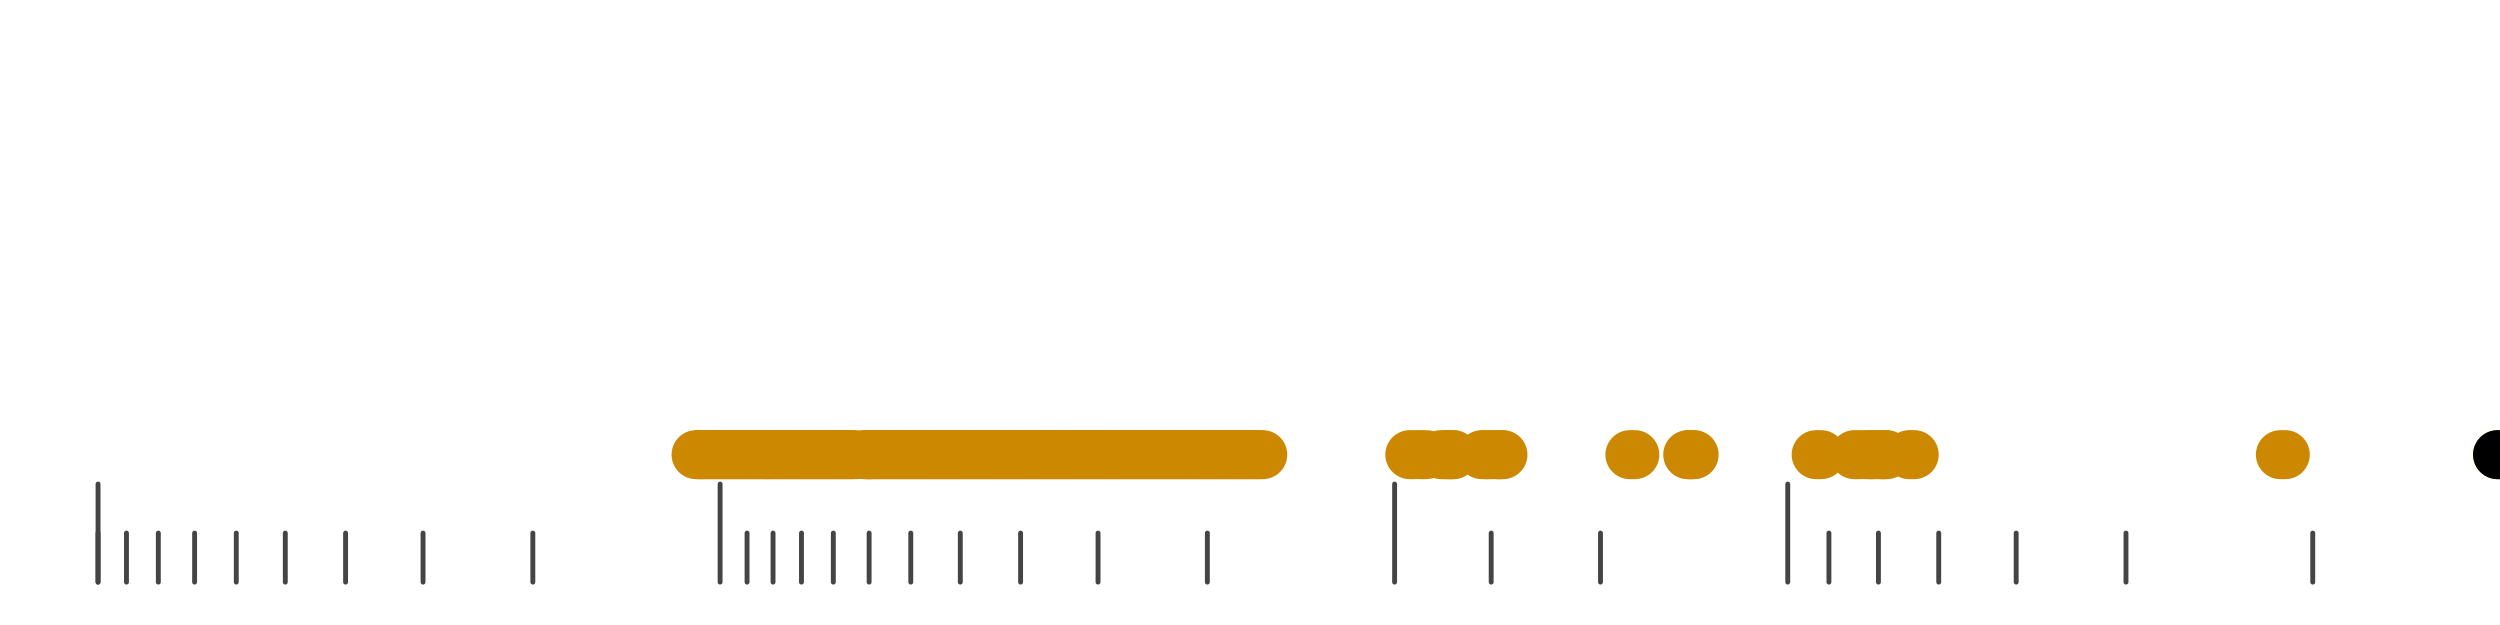 <?xml version="1.0" standalone="no"?>
<!DOCTYPE svg PUBLIC "-//W3C//DTD SVG 1.1//EN" "http://www.w3.org/Graphics/SVG/1.1/DTD/svg11.dtd">
<svg version="1.1" viewBox="-10 -10 510 110" width="0.8in" height="0.2in" xmlns="http://www.w3.org/2000/svg">
<g stroke-linecap="round" stroke-linejoin="round" fill="none" stroke-width="10.0" stroke="black">
<polyline stroke="#444444" stroke-width="1.0" points="461.8,90.0 461.8,100.0"/>
<polyline stroke="#444444" stroke-width="1.0" points="423.7,90.0 423.7,100.0"/>
<polyline stroke="#444444" stroke-width="1.0" points="401.3,90.0 401.3,100.0"/>
<polyline stroke="#444444" stroke-width="1.0" points="385.5,90.0 385.5,100.0"/>
<polyline stroke="#444444" stroke-width="1.0" points="373.2,90.0 373.2,100.0"/>
<polyline stroke="#444444" stroke-width="1.0" points="363.1,90.0 363.1,100.0"/>
<polyline stroke="#444444" stroke-width="1.0" points="354.7,80.0 354.7,100.0"/>
<polyline stroke="#444444" stroke-width="1.0" points="316.5,90.0 316.5,100.0"/>
<polyline stroke="#444444" stroke-width="1.0" points="294.2,90.0 294.2,100.0"/>
<polyline stroke="#444444" stroke-width="1.0" points="274.5,80.0 274.5,100.0"/>
<polyline stroke="#444444" stroke-width="1.0" points="236.3,90.0 236.3,100.0"/>
<polyline stroke="#444444" stroke-width="1.0" points="214.0,90.0 214.0,100.0"/>
<polyline stroke="#444444" stroke-width="1.0" points="198.2,90.0 198.2,100.0"/>
<polyline stroke="#444444" stroke-width="1.0" points="185.9,90.0 185.9,100.0"/>
<polyline stroke="#444444" stroke-width="1.0" points="175.8,90.0 175.8,100.0"/>
<polyline stroke="#444444" stroke-width="1.0" points="167.3,90.0 167.3,100.0"/>
<polyline stroke="#444444" stroke-width="1.0" points="160.0,90.0 160.0,100.0"/>
<polyline stroke="#444444" stroke-width="1.0" points="153.5,90.0 153.5,100.0"/>
<polyline stroke="#444444" stroke-width="1.0" points="147.7,90.0 147.7,100.0"/>
<polyline stroke="#444444" stroke-width="1.0" points="142.4,90.0 142.4,100.0"/>
<polyline stroke="#444444" stroke-width="1.0" points="136.9,80.0 136.9,100.0"/>
<polyline stroke="#444444" stroke-width="1.0" points="98.7,90.0 98.7,100.0"/>
<polyline stroke="#444444" stroke-width="1.0" points="76.3,90.0 76.3,100.0"/>
<polyline stroke="#444444" stroke-width="1.0" points="60.5,90.0 60.5,100.0"/>
<polyline stroke="#444444" stroke-width="1.0" points="48.2,90.0 48.2,100.0"/>
<polyline stroke="#444444" stroke-width="1.0" points="38.2,90.0 38.2,100.0"/>
<polyline stroke="#444444" stroke-width="1.0" points="29.7,90.0 29.7,100.0"/>
<polyline stroke="#444444" stroke-width="1.0" points="22.3,90.0 22.3,100.0"/>
<polyline stroke="#444444" stroke-width="1.0" points="15.8,90.0 15.8,100.0"/>
<polyline stroke="#444444" stroke-width="1.0" points="10.0,90.0 10.0,100.0"/>
<polyline stroke="#444444" stroke-width="1.0" points="10.0,80.0 10.0,100.0"/>
<polyline stroke="#cc8800" points="132.0,74.0 133.0,74.0"/>
<polyline stroke="#cc8800" points="132.6,74.0 133.6,74.0"/>
<polyline stroke="#cc8800" points="133.5,74.0 134.5,74.0"/>
<polyline stroke="#cc8800" points="134.5,74.0 135.5,74.0"/>
<polyline stroke="#cc8800" points="135.5,74.0 136.5,74.0"/>
<polyline stroke="#cc8800" points="136.5,74.0 137.5,74.0"/>
<polyline stroke="#cc8800" points="137.5,74.0 138.5,74.0"/>
<polyline stroke="#cc8800" points="138.5,74.0 139.5,74.0"/>
<polyline stroke="#cc8800" points="139.5,74.0 140.5,74.0"/>
<polyline stroke="#cc8800" points="140.5,74.0 141.5,74.0"/>
<polyline stroke="#cc8800" points="141.5,74.0 142.5,74.0"/>
<polyline stroke="#cc8800" points="142.6,74.0 143.6,74.0"/>
<polyline stroke="#cc8800" points="143.5,74.0 144.5,74.0"/>
<polyline stroke="#cc8800" points="144.5,74.0 145.5,74.0"/>
<polyline stroke="#cc8800" points="145.7,74.0 146.7,74.0"/>
<polyline stroke="#cc8800" points="146.5,74.0 147.5,74.0"/>
<polyline stroke="#cc8800" points="147.5,74.0 148.5,74.0"/>
<polyline stroke="#cc8800" points="148.5,74.0 149.5,74.0"/>
<polyline stroke="#cc8800" points="149.5,74.0 150.5,74.0"/>
<polyline stroke="#cc8800" points="150.5,74.0 151.5,74.0"/>
<polyline stroke="#cc8800" points="151.5,74.0 152.5,74.0"/>
<polyline stroke="#cc8800" points="152.5,74.0 153.5,74.0"/>
<polyline stroke="#cc8800" points="153.5,74.0 154.5,74.0"/>
<polyline stroke="#cc8800" points="154.5,74.0 155.5,74.0"/>
<polyline stroke="#cc8800" points="155.5,74.0 156.5,74.0"/>
<polyline stroke="#cc8800" points="156.5,74.0 157.5,74.0"/>
<polyline stroke="#cc8800" points="157.5,74.0 158.5,74.0"/>
<polyline stroke="#cc8800" points="158.5,74.0 159.5,74.0"/>
<polyline stroke="#cc8800" points="159.5,74.0 160.5,74.0"/>
<polyline stroke="#cc8800" points="160.5,74.0 161.5,74.0"/>
<polyline stroke="#cc8800" points="161.5,74.0 162.5,74.0"/>
<polyline stroke="#cc8800" points="162.5,74.0 163.5,74.0"/>
<polyline stroke="#cc8800" points="163.5,74.0 164.5,74.0"/>
<polyline stroke="#cc8800" points="166.5,74.0 167.5,74.0"/>
<polyline stroke="#cc8800" points="166.5,74.0 167.5,74.0"/>
<polyline stroke="#cc8800" points="167.5,74.0 168.5,74.0"/>
<polyline stroke="#cc8800" points="168.5,74.0 169.5,74.0"/>
<polyline stroke="#cc8800" points="169.5,74.0 170.5,74.0"/>
<polyline stroke="#cc8800" points="170.5,74.0 171.5,74.0"/>
<polyline stroke="#cc8800" points="171.5,74.0 172.5,74.0"/>
<polyline stroke="#cc8800" points="172.5,74.0 173.5,74.0"/>
<polyline stroke="#cc8800" points="173.5,74.0 174.5,74.0"/>
<polyline stroke="#cc8800" points="174.5,74.0 175.5,74.0"/>
<polyline stroke="#cc8800" points="175.5,74.0 176.5,74.0"/>
<polyline stroke="#cc8800" points="176.5,74.0 177.5,74.0"/>
<polyline stroke="#cc8800" points="177.5,74.0 178.5,74.0"/>
<polyline stroke="#cc8800" points="178.5,74.0 179.5,74.0"/>
<polyline stroke="#cc8800" points="179.5,74.0 180.5,74.0"/>
<polyline stroke="#cc8800" points="180.5,74.0 181.5,74.0"/>
<polyline stroke="#cc8800" points="181.5,74.0 182.5,74.0"/>
<polyline stroke="#cc8800" points="182.5,74.0 183.5,74.0"/>
<polyline stroke="#cc8800" points="183.5,74.0 184.5,74.0"/>
<polyline stroke="#cc8800" points="184.5,74.0 185.5,74.0"/>
<polyline stroke="#cc8800" points="185.5,74.0 186.5,74.0"/>
<polyline stroke="#cc8800" points="186.5,74.0 187.5,74.0"/>
<polyline stroke="#cc8800" points="187.5,74.0 188.5,74.0"/>
<polyline stroke="#cc8800" points="188.5,74.0 189.5,74.0"/>
<polyline stroke="#cc8800" points="189.5,74.0 190.5,74.0"/>
<polyline stroke="#cc8800" points="190.5,74.0 191.5,74.0"/>
<polyline stroke="#cc8800" points="191.5,74.0 192.5,74.0"/>
<polyline stroke="#cc8800" points="192.5,74.0 193.5,74.0"/>
<polyline stroke="#cc8800" points="193.5,74.0 194.5,74.0"/>
<polyline stroke="#cc8800" points="194.5,74.0 195.5,74.0"/>
<polyline stroke="#cc8800" points="195.5,74.0 196.5,74.0"/>
<polyline stroke="#cc8800" points="196.5,74.0 197.5,74.0"/>
<polyline stroke="#cc8800" points="197.5,74.0 198.5,74.0"/>
<polyline stroke="#cc8800" points="198.5,74.0 199.5,74.0"/>
<polyline stroke="#cc8800" points="199.5,74.0 200.5,74.0"/>
<polyline stroke="#cc8800" points="200.5,74.0 201.5,74.0"/>
<polyline stroke="#cc8800" points="201.5,74.0 202.5,74.0"/>
<polyline stroke="#cc8800" points="202.5,74.0 203.5,74.0"/>
<polyline stroke="#cc8800" points="203.5,74.0 204.5,74.0"/>
<polyline stroke="#cc8800" points="204.5,74.0 205.5,74.0"/>
<polyline stroke="#cc8800" points="205.5,74.0 206.5,74.0"/>
<polyline stroke="#cc8800" points="206.5,74.0 207.5,74.0"/>
<polyline stroke="#cc8800" points="207.5,74.0 208.5,74.0"/>
<polyline stroke="#cc8800" points="208.5,74.0 209.5,74.0"/>
<polyline stroke="#cc8800" points="209.5,74.0 210.5,74.0"/>
<polyline stroke="#cc8800" points="210.5,74.0 211.5,74.0"/>
<polyline stroke="#cc8800" points="211.5,74.0 212.5,74.0"/>
<polyline stroke="#cc8800" points="212.5,74.0 213.5,74.0"/>
<polyline stroke="#cc8800" points="213.5,74.0 214.5,74.0"/>
<polyline stroke="#cc8800" points="214.5,74.0 215.5,74.0"/>
<polyline stroke="#cc8800" points="215.5,74.0 216.5,74.0"/>
<polyline stroke="#cc8800" points="216.5,74.0 217.5,74.0"/>
<polyline stroke="#cc8800" points="217.5,74.0 218.5,74.0"/>
<polyline stroke="#cc8800" points="218.5,74.0 219.5,74.0"/>
<polyline stroke="#cc8800" points="219.5,74.0 220.5,74.0"/>
<polyline stroke="#cc8800" points="220.5,74.0 221.5,74.0"/>
<polyline stroke="#cc8800" points="221.5,74.0 222.5,74.0"/>
<polyline stroke="#cc8800" points="222.5,74.0 223.5,74.0"/>
<polyline stroke="#cc8800" points="223.5,74.0 224.5,74.0"/>
<polyline stroke="#cc8800" points="224.5,74.0 225.5,74.0"/>
<polyline stroke="#cc8800" points="225.5,74.0 226.5,74.0"/>
<polyline stroke="#cc8800" points="226.5,74.0 227.5,74.0"/>
<polyline stroke="#cc8800" points="227.5,74.0 228.5,74.0"/>
<polyline stroke="#cc8800" points="228.5,74.0 229.5,74.0"/>
<polyline stroke="#cc8800" points="229.6,74.0 230.6,74.0"/>
<polyline stroke="#cc8800" points="230.5,74.0 231.5,74.0"/>
<polyline stroke="#cc8800" points="231.5,74.0 232.5,74.0"/>
<polyline stroke="#cc8800" points="232.6,74.0 233.6,74.0"/>
<polyline stroke="#cc8800" points="233.5,74.0 234.5,74.0"/>
<polyline stroke="#cc8800" points="234.6,74.0 235.6,74.0"/>
<polyline stroke="#cc8800" points="235.5,74.0 236.5,74.0"/>
<polyline stroke="#cc8800" points="236.5,74.0 237.5,74.0"/>
<polyline stroke="#cc8800" points="237.5,74.0 238.5,74.0"/>
<polyline stroke="#cc8800" points="238.5,74.0 239.5,74.0"/>
<polyline stroke="#cc8800" points="239.5,74.0 240.5,74.0"/>
<polyline stroke="#cc8800" points="240.6,74.0 241.6,74.0"/>
<polyline stroke="#cc8800" points="241.5,74.0 242.5,74.0"/>
<polyline stroke="#cc8800" points="242.5,74.0 243.5,74.0"/>
<polyline stroke="#cc8800" points="243.5,74.0 244.5,74.0"/>
<polyline stroke="#cc8800" points="244.5,74.0 245.5,74.0"/>
<polyline stroke="#cc8800" points="245.6,74.0 246.6,74.0"/>
<polyline stroke="#cc8800" points="246.6,74.0 247.6,74.0"/>
<polyline stroke="#cc8800" points="277.6,74.0 278.6,74.0"/>
<polyline stroke="#cc8800" points="279.9,74.0 280.9,74.0"/>
<polyline stroke="#cc8800" points="284.0,74.0 285.0,74.0"/>
<polyline stroke="#cc8800" points="285.3,74.0 286.3,74.0"/>
<polyline stroke="#cc8800" points="285.5,74.0 286.5,74.0"/>
<polyline stroke="#cc8800" points="292.3,74.0 293.3,74.0"/>
<polyline stroke="#cc8800" points="293.3,74.0 294.3,74.0"/>
<polyline stroke="#cc8800" points="295.2,74.0 296.2,74.0"/>
<polyline stroke="#cc8800" points="295.6,74.0 296.6,74.0"/>
<polyline stroke="#cc8800" points="322.5,74.0 323.5,74.0"/>
<polyline stroke="#cc8800" points="334.3,74.0 335.3,74.0"/>
<polyline stroke="#cc8800" points="334.6,74.0 335.6,74.0"/>
<polyline stroke="#cc8800" points="360.5,74.0 361.5,74.0"/>
<polyline stroke="#cc8800" points="368.3,74.0 369.3,74.0"/>
<polyline stroke="#cc8800" points="370.7,74.0 371.7,74.0"/>
<polyline stroke="#cc8800" points="371.6,74.0 372.6,74.0"/>
<polyline stroke="#cc8800" points="373.4,74.0 374.4,74.0"/>
<polyline stroke="#cc8800" points="373.9,74.0 374.9,74.0"/>
<polyline stroke="#cc8800" points="379.5,74.0 380.5,74.0"/>
<polyline stroke="#cc8800" points="455.2,74.0 456.2,74.0"/>
<polyline stroke="#cc8800" points="499.5,74.0 500.5,74.0"/>
<polyline stroke="#000000" points="499.5,74.0 500.5,74.0"/>
</g>
</svg>
